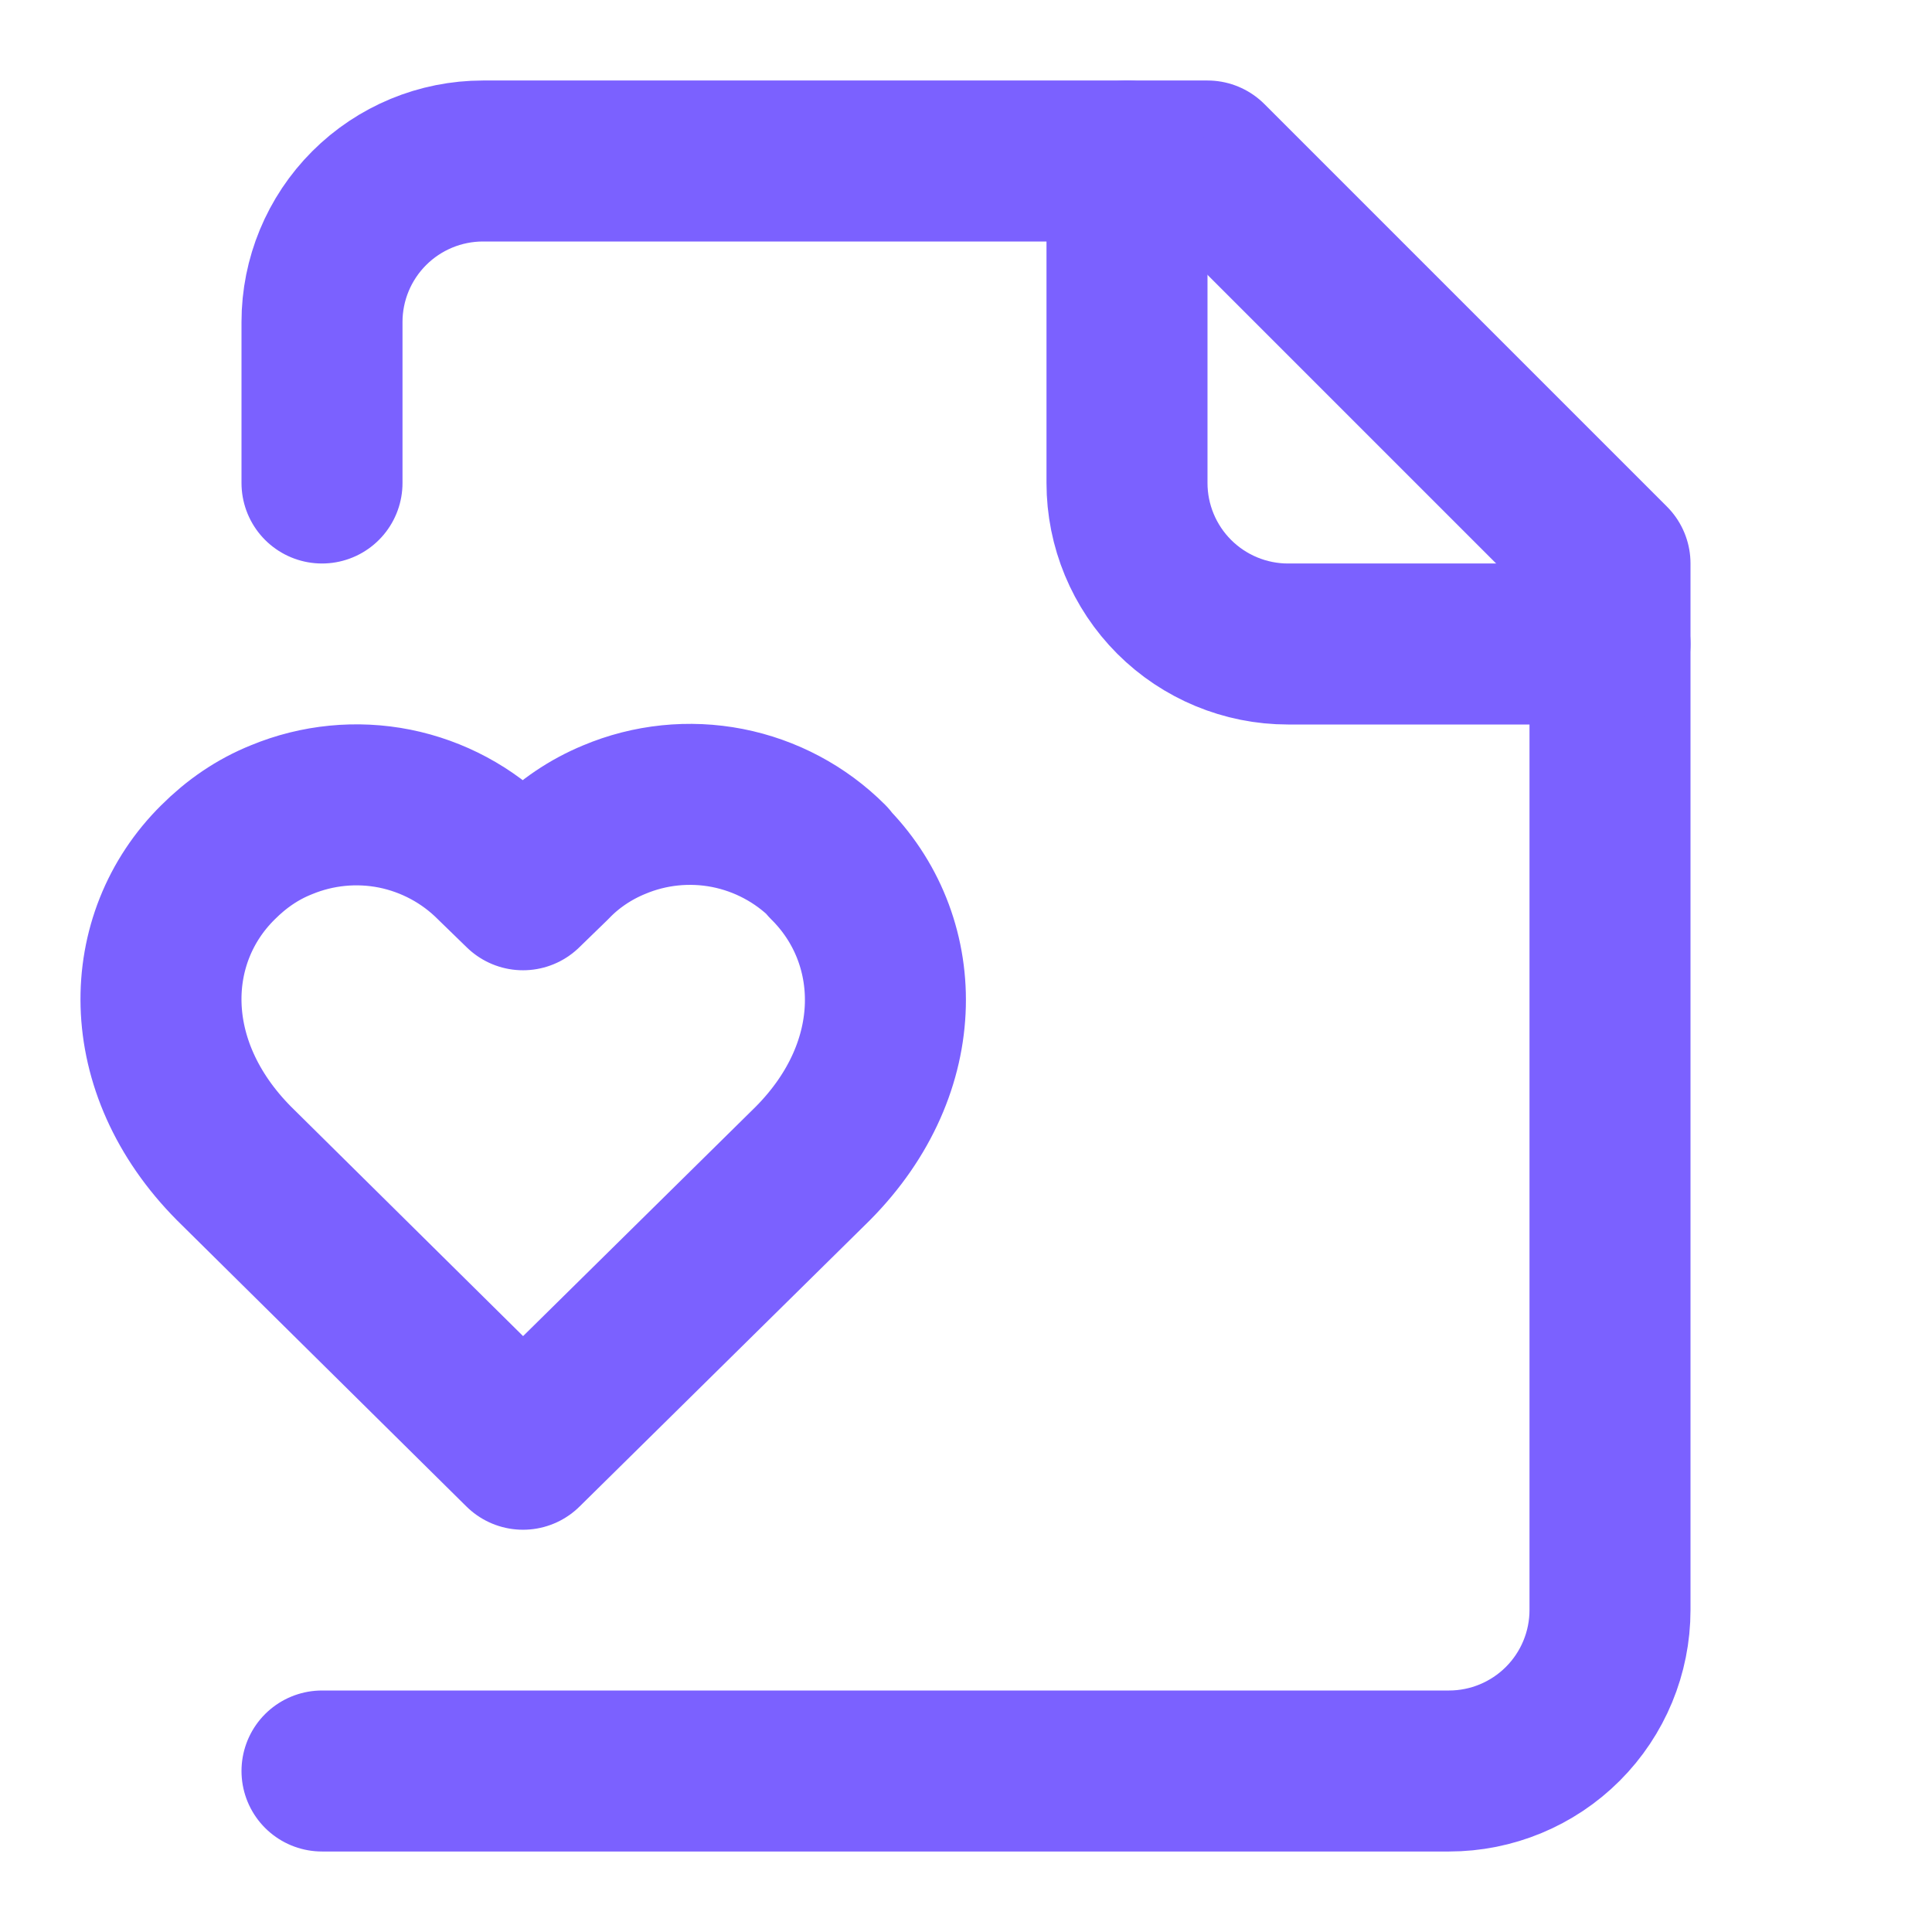 <?xml version="1.0" encoding="UTF-8"?> <svg xmlns="http://www.w3.org/2000/svg" width="24" height="24" viewBox="0 0 24 24" fill="none"><path d="M4 22H18C18.53 22 19.039 21.789 19.414 21.414C19.789 21.039 20 20.53 20 20V7L15 2H6C5.47 2 4.961 2.211 4.586 2.586C4.211 2.961 4 3.47 4 4V6" stroke="#7B61FF" stroke-width="2" stroke-linecap="round" stroke-linejoin="round"></path><path d="M14 2V6C14 6.53 14.211 7.039 14.586 7.414C14.961 7.789 15.47 8 16 8H20" stroke="#7B61FF" stroke-width="2" stroke-linecap="round" stroke-linejoin="round"></path><path d="M10.287 10.703C9.946 10.362 9.51 10.13 9.036 10.037C8.563 9.945 8.072 9.995 7.627 10.183C7.337 10.303 7.067 10.483 6.847 10.713L6.497 11.053L6.147 10.713C5.808 10.372 5.374 10.14 4.903 10.045C4.431 9.951 3.942 9.999 3.497 10.183C3.197 10.303 2.937 10.483 2.707 10.713C1.757 11.653 1.707 13.243 2.907 14.453L6.497 18.003L10.097 14.453C11.297 13.243 11.237 11.653 10.287 10.713V10.703Z" stroke="#7B61FF" stroke-width="2" stroke-linecap="round" stroke-linejoin="round"></path></svg> 